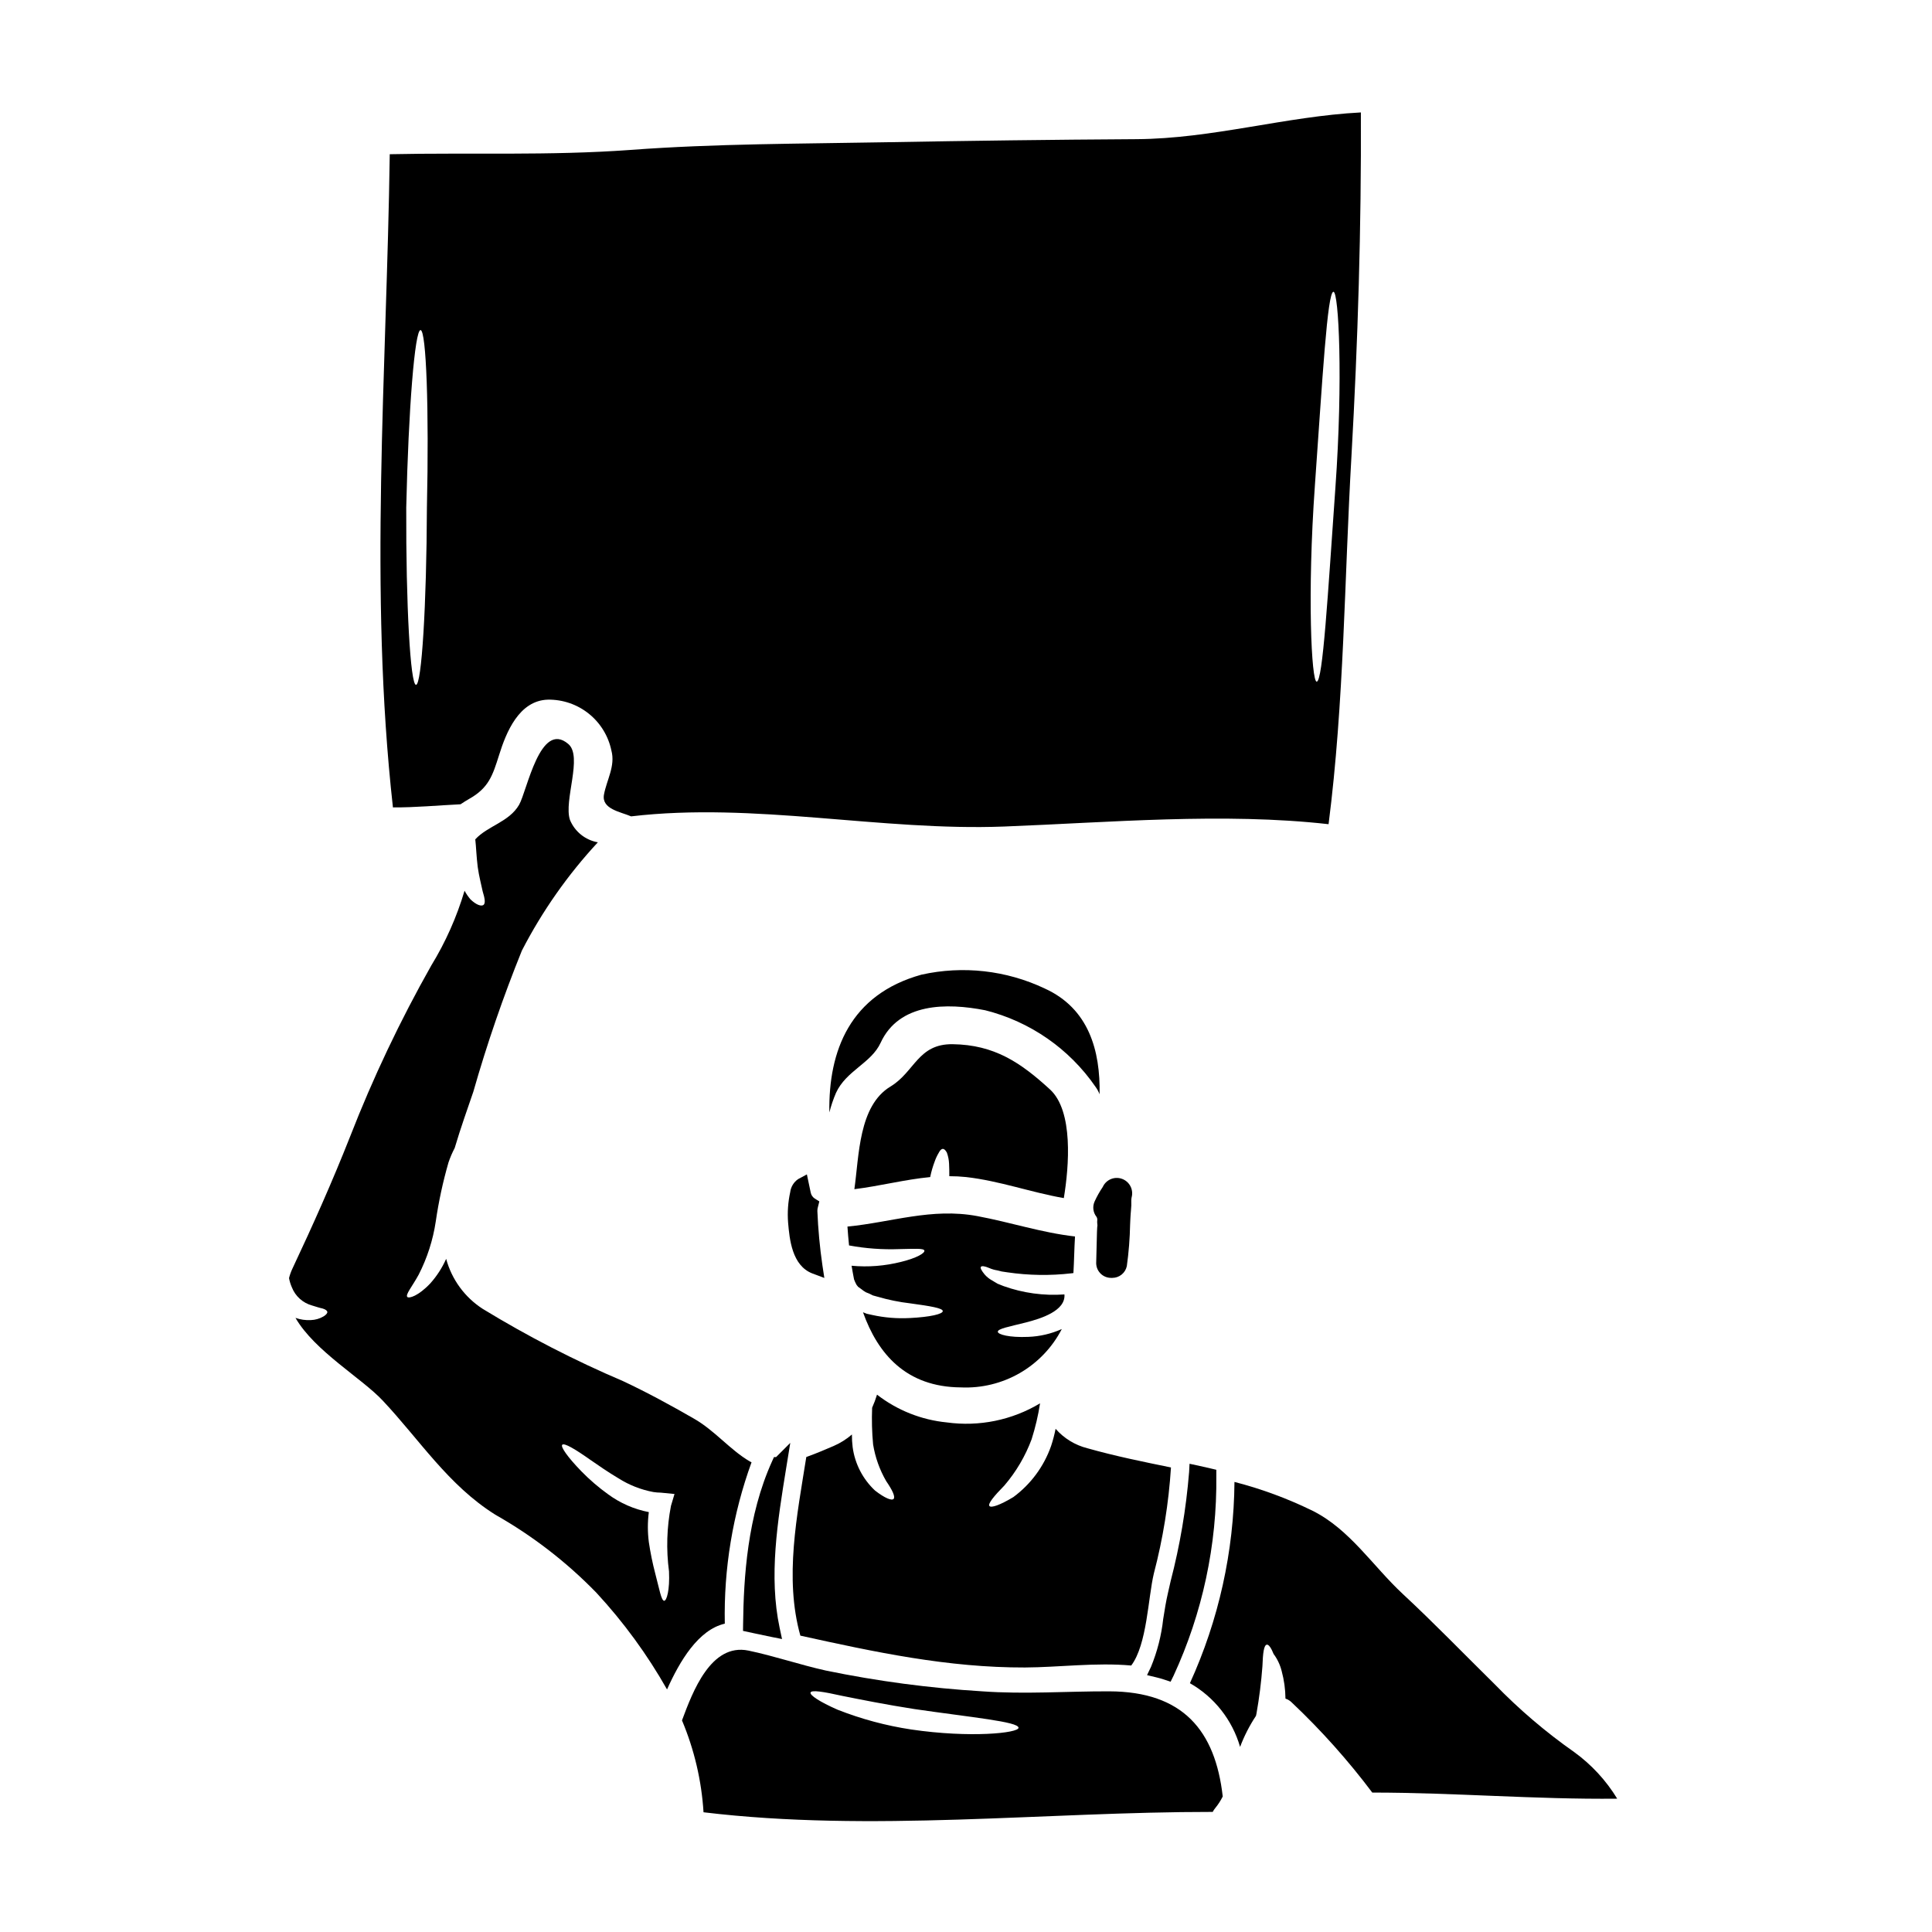 <?xml version="1.0" encoding="UTF-8"?>
<!-- Uploaded to: ICON Repo, www.iconrepo.com, Generator: ICON Repo Mixer Tools -->
<svg fill="#000000" width="800px" height="800px" version="1.1" viewBox="144 144 512 512" xmlns="http://www.w3.org/2000/svg">
 <g>
  <path d="m391.69 451.84c0.285-0.824 0.652-1.613 1.102-2.363 0.324-0.648 0.68-1.004 1.07-1.004s0.711 0.355 1.066 0.973c0.34 0.938 0.539 1.922 0.586 2.918 0.062 1.004 0.062 2.141 0.062 3.34 1.484-0.004 2.969 0.074 4.445 0.227 8.883 1.008 17.18 4.055 25.902 5.578 1.395-8.461 2.562-23.086-3.664-28.793-7.844-7.195-14.785-11.832-25.773-11.992-9.242-0.129-10.051 7.324-16.504 11.219-8.461 5.117-8.301 18.352-9.566 27.203 6.84-0.844 13.328-2.562 20.102-3.211 0-0.062 0.031-0.129 0.031-0.191v-0.004c0.281-1.328 0.66-2.629 1.141-3.898z"/>
  <path d="m406.18 480.05c0.672 0.293 1.379 0.5 2.106 0.613 0.395 0.098 0.789 0.195 1.18 0.293 0.484 0.066 1.004 0.16 1.523 0.227 5.617 0.824 11.316 0.91 16.957 0.258l0.52-0.066c0.191-3.238 0.223-6.484 0.422-9.695-8.852-1.004-17.055-3.758-25.938-5.41-12.09-2.238-22.695 1.652-34.367 2.785 0.098 1.652 0.262 3.305 0.422 4.996 4.41 0.82 8.898 1.145 13.383 0.973 3.856-0.066 6.418-0.262 6.582 0.395 0.16 0.652-1.945 1.945-6.129 2.981l-0.004-0.004c-4.293 1.098-8.746 1.449-13.16 1.039 0.191 1.18 0.422 2.402 0.648 3.598 0.168 0.473 0.371 0.926 0.613 1.363 0.07 0.133 0.156 0.254 0.262 0.359l0.129 0.16 0.031 0.066 0.941 0.68c0.355 0.293 0.734 0.555 1.133 0.789l0.977 0.395 0.906 0.453 1.18 0.328v-0.004c2.863 0.844 5.789 1.441 8.754 1.785 5.219 0.711 8.594 1.262 8.594 2.043s-3.273 1.574-8.789 1.848v-0.004c-3.32 0.176-6.644-0.098-9.887-0.809-0.488-0.094-0.941-0.191-1.461-0.324-0.324-0.129-0.68-0.262-1.004-0.395 3.938 11.055 11.445 19.809 25.938 19.91 5.469 0.25 10.898-1.074 15.641-3.812 4.738-2.742 8.594-6.785 11.105-11.652-2.801 1.254-5.816 1.961-8.883 2.074-5.09 0.223-8.074-0.648-8.074-1.363 0-0.812 2.984-1.332 7.477-2.465 3.891-1.004 10.535-3.047 10.18-7.422-5.473 0.395-10.969-0.359-16.137-2.207-0.582-0.223-1.102-0.453-1.617-0.645-0.52-0.293-1.008-0.617-1.461-0.879-0.738-0.402-1.398-0.938-1.945-1.574-0.848-1.039-1.199-1.719-0.973-2.012 0.23-0.293 1.023-0.188 2.227 0.332z"/>
  <path d="m434.51 478.41c-0.082 1.098 0.293 2.18 1.043 2.984 0.746 0.805 1.797 1.258 2.894 1.258h0.324c1.848 0 3.449-1.289 3.844-3.098 0.516-3.664 0.805-7.359 0.875-11.059 0.059-1.258 0.098-2.231 0.148-2.781l0.07-0.863c0.102-0.914 0.133-1.836 0.094-2.754 0.004-0.266 0.035-0.527 0.09-0.789 0.555-2.051-0.555-4.184-2.555-4.902-2-0.723-4.215 0.215-5.094 2.148-0.816 1.207-1.531 2.477-2.137 3.797-0.633 1.348-0.457 2.934 0.461 4.102 0.18 0.273 0.258 0.602 0.219 0.926-0.035 0.297-0.035 0.594 0 0.891 0.047 0.371 0.039 0.445 0.047 0.414-0.098 0.625-0.145 1.859-0.246 6.602-0.027 1.48-0.059 2.773-0.078 3.125z"/>
  <path d="m420.86 405.96c-10.18-4.82-21.676-6.113-32.668-3.664-18.895 5.25-24.68 20.137-24.402 36.508 0.449-1.762 1.031-3.484 1.746-5.156 2.691-5.93 9.34-7.871 11.836-13.293 4.894-10.629 17.508-10.629 27.723-8.625h-0.004c11.891 2.984 22.285 10.199 29.242 20.297 0.438 0.605 0.797 1.27 1.07 1.965 0.215-11.527-2.832-22.715-14.543-28.031z"/>
  <path d="m266.05 357.14c0.711-0.488 1.461-0.941 2.234-1.395 5.223-2.922 6.258-6.195 7.977-11.641 1.879-6.035 5.281-14.461 12.934-14.688h0.004c3.938-0.059 7.769 1.254 10.84 3.719 3.07 2.461 5.188 5.914 5.988 9.77 1.102 4.086-1.262 7.812-1.969 11.672-0.703 3.856 4.441 4.574 7.195 5.769 32.715-3.856 66.125 3.957 98.918 2.691 27.754-1.07 58.062-3.762 85.914-0.617 4.148-32.422 4.184-64.906 6.062-97.488 1.719-30.445 2.629-60.691 2.5-91.137-19.973 1.039-39.328 6.969-59.527 7.086-22.078 0.129-44.082 0.422-66.168 0.812-22.695 0.422-45.328 0.355-67.957 2.043-21.332 1.555-42.41 0.68-63.707 1.133-0.812 57.742-5.578 115.55 0.844 173.1 5.957 0.043 11.891-0.539 17.918-0.828zm226.4-84.332c2.012-28.305 3.309-51.484 4.934-51.484 1.395 0.062 2.559 23.18 0.516 51.84-2.008 28.465-3.336 51.453-4.961 51.484-1.395 0.07-2.527-23.273-0.488-51.84zm-240.79 5.641c0.582-26 2.266-46.977 3.789-46.977 1.527 0.062 2.269 21.137 1.688 47.012-0.098 25.977-1.395 47.008-2.887 47.008-1.484 0-2.688-21.07-2.59-47.043z"/>
  <path d="m415.68 585.9c8.691-0.035 18.738-1.363 28.109-0.52 4.211-5.609 4.441-17.867 5.996-24.402 2.414-9.195 3.93-18.602 4.535-28.086-7.297-1.492-14.688-2.984-22.145-5.09-3.269-0.824-6.211-2.621-8.43-5.156-0.305 1.551-0.703 3.078-1.203 4.574-1.898 5.402-5.379 10.113-9.984 13.516-3.5 2.109-5.902 2.953-6.352 2.363s1.18-2.594 3.988-5.449h-0.004c3.098-3.621 5.535-7.762 7.199-12.227 0.988-3.113 1.738-6.297 2.238-9.527-7.418 4.457-16.137 6.238-24.707 5.059-6.738-0.66-13.152-3.211-18.5-7.359-0.359 1.18-0.793 2.336-1.297 3.465-0.129 3.246-0.047 6.496 0.258 9.727 0.555 3.426 1.734 6.723 3.473 9.73 1.574 2.297 2.465 4.082 1.969 4.699-0.484 0.551-2.336-0.191-4.93-2.203-3.238-3.031-5.332-7.09-5.93-11.488-0.141-1.117-0.207-2.242-0.195-3.371-1.453 1.262-3.094 2.289-4.859 3.051-1.852 0.789-4.41 1.91-7.231 2.918-2.434 15.398-5.867 32.031-1.574 47.336 19.633 4.328 39.051 8.508 59.574 8.441z"/>
  <path d="m359.31 481.49 3.148 1.18-0.508-3.332c-0.699-4.781-1.145-9.598-1.34-14.426-0.004-0.383 0.055-0.77 0.172-1.137l0.348-1.387-1.207-0.758h-0.004c-0.559-0.363-0.945-0.941-1.074-1.594l-1.012-4.809-2.32 1.246c-1.16 0.797-1.922 2.047-2.098 3.441-0.586 2.664-0.773 5.402-0.559 8.125 0.375 4.269 0.996 11.379 6.453 13.449z"/>
  <path d="m452.59 589.13 1.633 0.543 0.758-1.543h0.004c7.688-16.617 11.562-34.738 11.352-53.047v-1.574l-1.531-0.363c-1.117-0.262-2.234-0.523-3.316-0.754l-2.25-0.477-0.121 2.293h-0.004c-0.789 9.727-2.426 19.367-4.883 28.809l-0.707 3.113c-0.52 2.223-0.891 4.543-1.254 6.867h-0.004c-0.477 4.379-1.566 8.664-3.238 12.734l-1.051 2.195 2.363 0.566c0.777 0.184 1.527 0.395 2.25 0.637z"/>
  <path d="m336.08 574.29c-0.297-14.57 2.106-29.07 7.086-42.766-0.16-0.062-0.312-0.137-0.453-0.227-5.223-3.047-9.305-8.203-14.82-11.348-6.16-3.543-12.32-6.902-18.738-9.918-12.855-5.477-25.293-11.883-37.219-19.16-4.766-3.066-8.223-7.793-9.699-13.262-1.055 2.363-2.465 4.551-4.184 6.481-3.176 3.375-5.641 4.055-6.094 3.633-0.617-0.586 1.262-2.754 2.984-5.902 2.273-4.43 3.805-9.203 4.539-14.125 0.766-5.281 1.895-10.5 3.371-15.629 0.449-1.324 1.004-2.613 1.652-3.856 1.574-5.316 3.402-10.406 4.93-14.883 3.625-12.691 7.922-25.18 12.871-37.414 5.379-10.434 12.152-20.086 20.133-28.691-3.316-0.582-6.106-2.82-7.394-5.934-1.719-5.117 3.469-16.828-0.453-20.133-7.477-6.352-10.926 12.512-13.035 16.137-2.656 4.57-8.297 5.547-11.605 9.145 0.227 1.914 0.297 4.539 0.648 7.324 0.359 2.594 0.973 4.766 1.301 6.418 0.551 1.82 0.844 3.211 0.191 3.664-0.613 0.395-1.914-0.062-3.406-1.492-0.605-0.707-1.133-1.477-1.574-2.301-2.062 6.957-5.023 13.617-8.812 19.809-8.246 14.59-15.441 29.746-21.523 45.359-4.699 11.898-9.84 23.438-15.305 35.031-0.371 0.789-0.664 1.617-0.875 2.465 0.152 0.836 0.402 1.652 0.746 2.43 0.926 2.375 2.922 4.164 5.379 4.832 0.977 0.293 1.914 0.617 2.754 0.789 0.742 0.223 1.18 0.52 1.262 0.875s-0.328 0.812-1.008 1.23l0.004-0.004c-1.023 0.602-2.184 0.934-3.367 0.973-1.379 0.074-2.754-0.125-4.055-0.582 5.059 8.785 17.605 16.016 23.117 21.914 9.84 10.473 17.348 22.402 29.797 30.215l-0.004 0.004c9.891 5.594 18.93 12.57 26.844 20.719 7.203 7.789 13.48 16.383 18.707 25.613 3.348-7.481 8.273-15.812 15.309-17.434zm-14.266-31.223c-1.113 5.727-1.289 11.598-0.52 17.379 0.227 4.961-0.617 7.746-1.262 7.777-0.789 0-1.266-2.981-2.402-7.293-0.711-2.723-1.273-5.481-1.684-8.266-0.34-2.637-0.34-5.305 0-7.941-3.894-0.754-7.57-2.359-10.766-4.703-2.551-1.832-4.938-3.883-7.129-6.129-3.664-3.789-5.512-6.449-5.059-7.004 0.52-0.582 3.375 1.102 7.555 4.055 2.109 1.457 4.574 3.176 7.359 4.828 2.82 1.789 5.961 3.023 9.242 3.633 0.652 0.102 1.309 0.156 1.969 0.164l3.633 0.355z"/>
  <path d="m561.15 608.3c-7.539-5.293-14.562-11.285-20.98-17.895-8.137-8.012-16.078-16.242-24.441-24.008-7.91-7.359-14.008-17.086-23.863-22.016h-0.004c-6.625-3.25-13.566-5.812-20.715-7.652-0.148 18.41-4.172 36.582-11.809 53.336 6.465 3.68 11.238 9.738 13.297 16.887 1.09-2.894 2.504-5.656 4.211-8.234 0.062-0.199 0.105-0.406 0.133-0.613 0.738-4.141 1.266-8.32 1.574-12.516 0.129-3.371 0.355-5.641 1.18-5.738 0.488-0.062 1.137 0.844 1.781 2.465 1.008 1.355 1.734 2.898 2.144 4.539 0.645 2.379 0.98 4.832 1.004 7.293 0.664 0.219 1.266 0.598 1.75 1.105 7.742 7.32 14.852 15.277 21.254 23.797 21.758 0 43.188 1.848 64.91 1.621-2.949-4.844-6.836-9.047-11.426-12.371z"/>
  <path d="m437.98 592.22c-11.281-0.031-22.434 0.812-33.684 0-13.938-0.848-27.793-2.688-41.465-5.512-6.875-1.527-13.648-3.859-20.492-5.285-9.953-2.043-14.785 10.926-17.605 18.5 3.258 7.734 5.188 15.969 5.707 24.348 44.449 5.348 90.359-0.129 134.94-0.098 0.172-0.336 0.379-0.652 0.613-0.941 0.801-0.969 1.488-2.023 2.043-3.148-1.977-17.457-10.535-27.801-30.055-27.863zm-52.492 10.117 0.004-0.004c-6.695-1.008-13.254-2.773-19.551-5.254-4.723-2.074-7.391-3.856-7.133-4.539 0.227-0.742 3.438-0.223 8.363 0.879 4.863 0.973 11.645 2.336 19.164 3.5 15.074 2.203 27.586 3.34 27.586 4.961 0.004 1.395-12.742 2.758-28.43 0.453z"/>
  <path d="m353.43 526.38-3.766 3.766h-0.551l-0.523 1.152c-6.523 14.422-7.523 30.699-7.664 43.297l-0.02 1.605 2.644 0.574c1.574 0.344 3.148 0.684 4.762 1.004l2.934 0.586-0.625-2.926c-2.93-13.703-0.559-28.309 1.734-42.434z"/>
 </g>
</svg>
